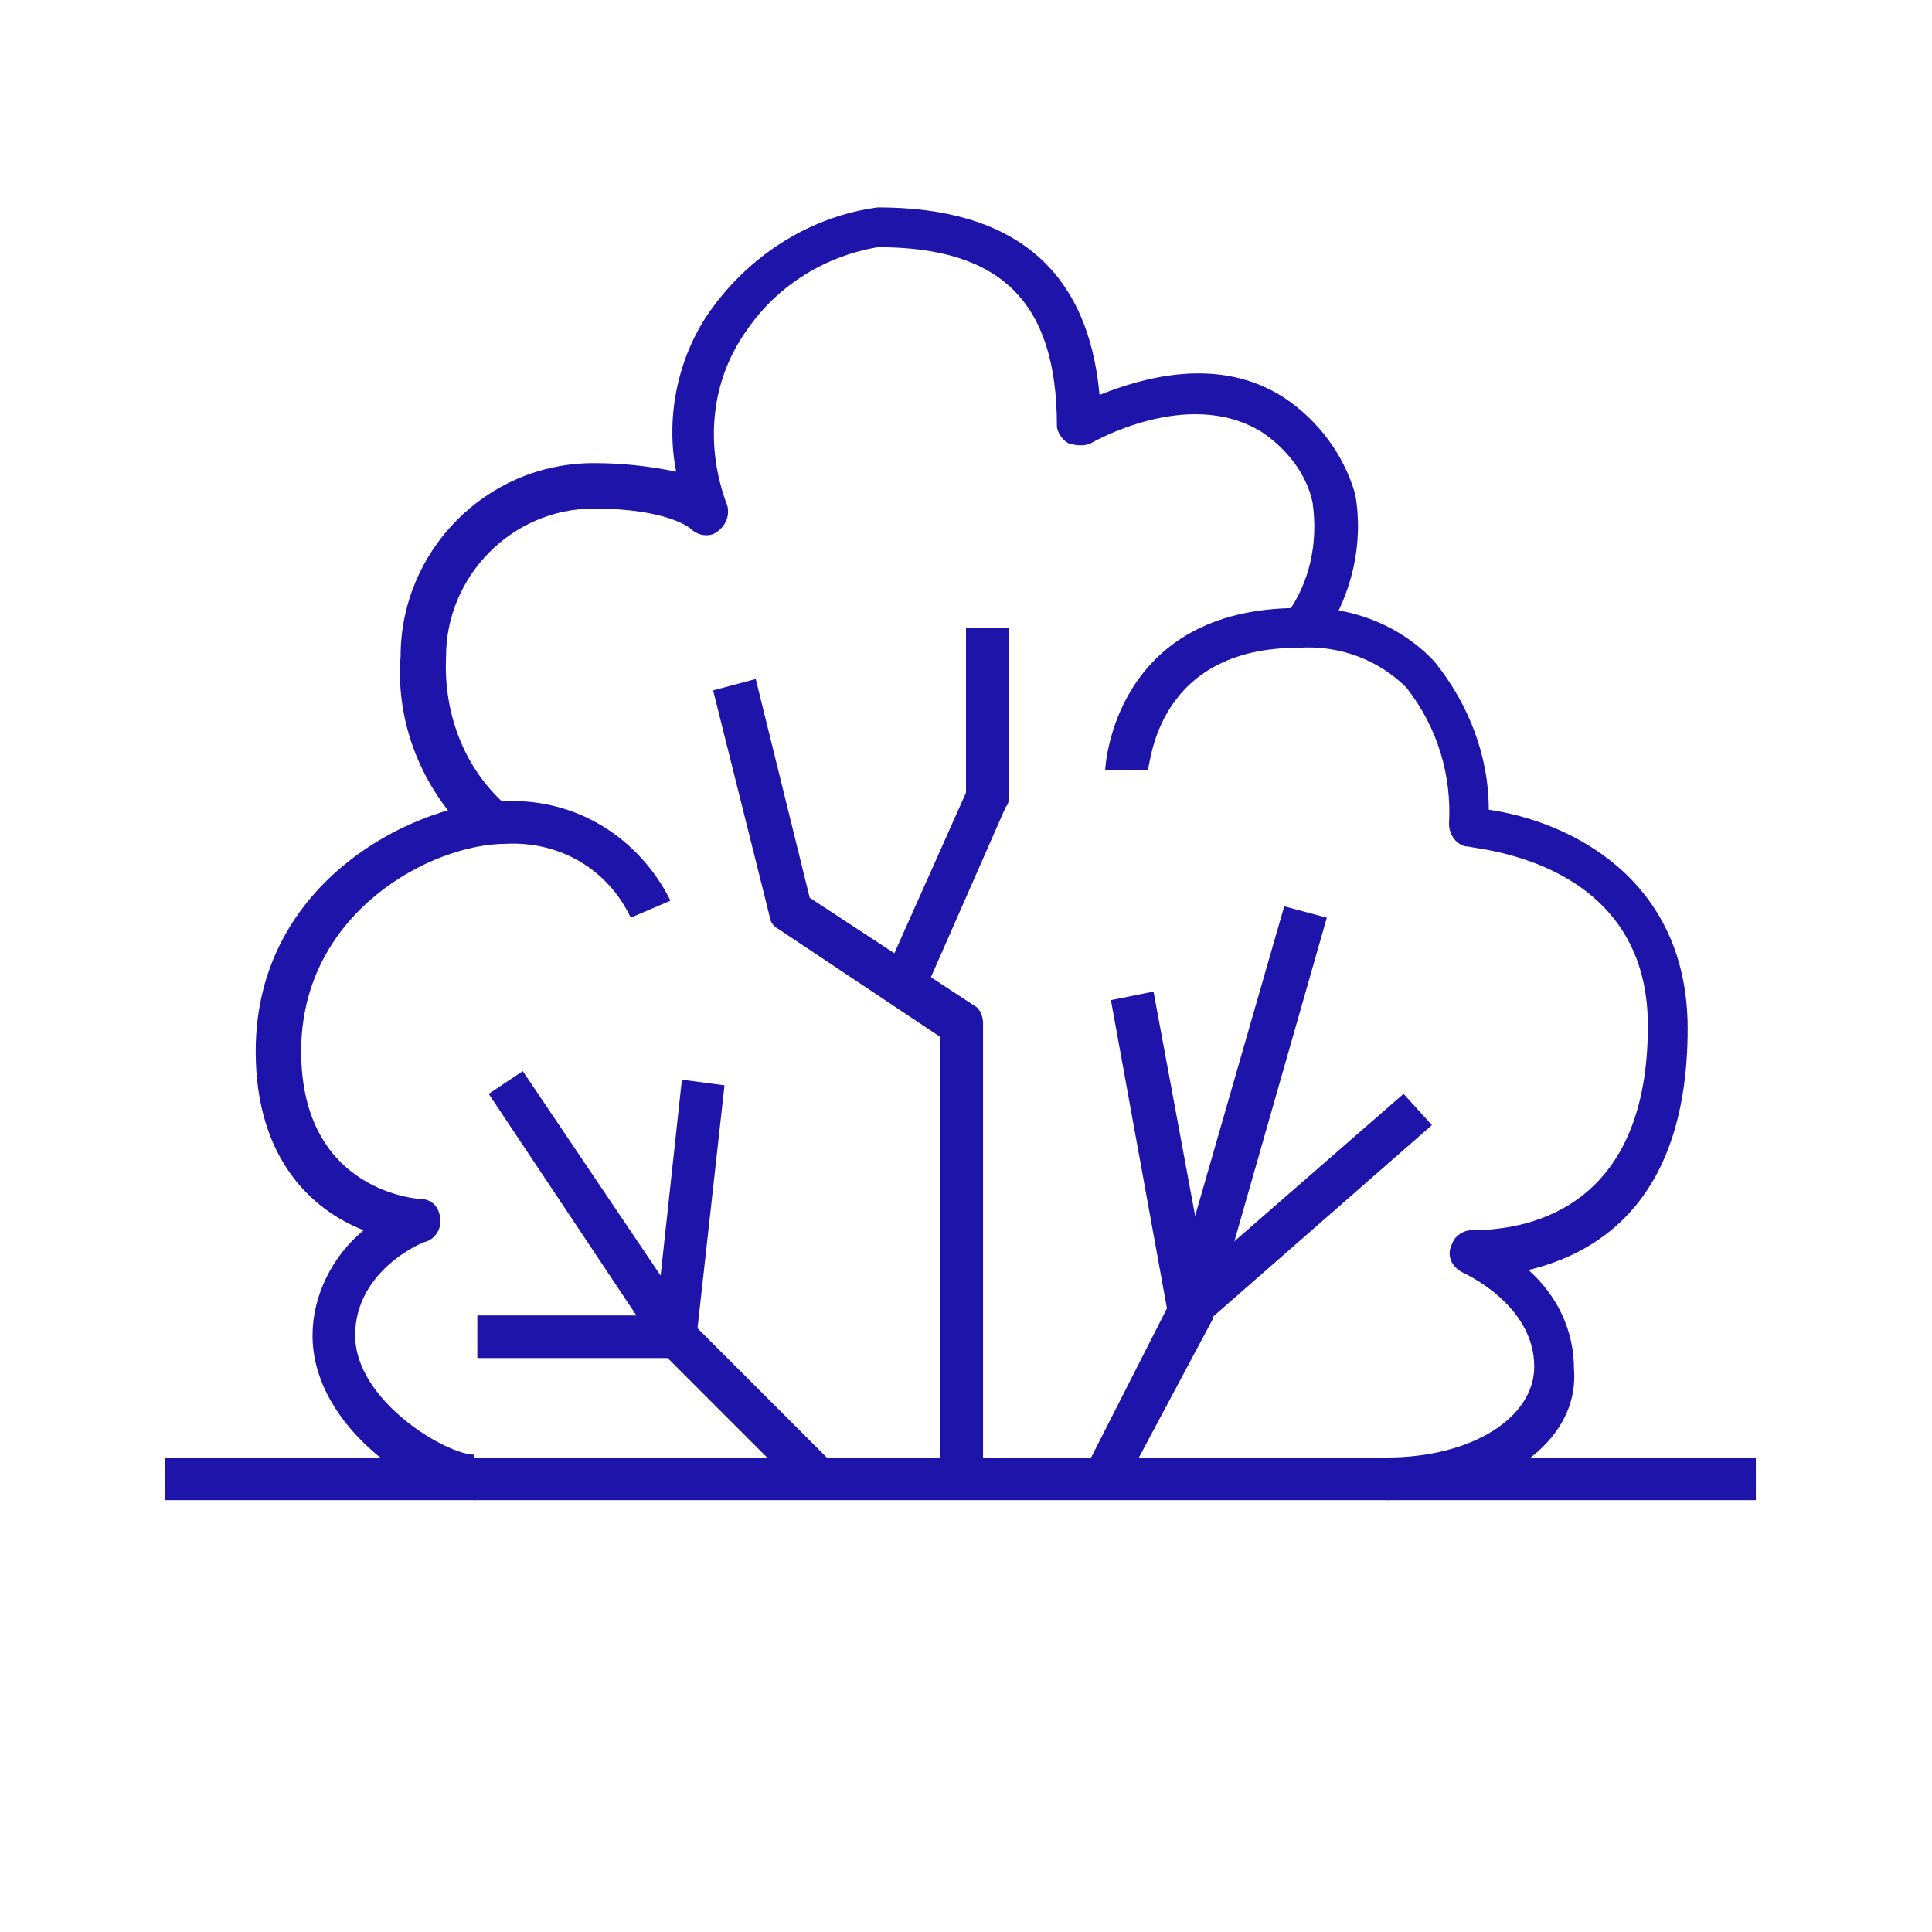 <?xml version="1.0" encoding="utf-8"?>
<!-- Generator: Adobe Illustrator 26.2.1, SVG Export Plug-In . SVG Version: 6.00 Build 0)  -->
<svg version="1.1" id="Слой_1" xmlns="http://www.w3.org/2000/svg" xmlns:xlink="http://www.w3.org/1999/xlink" x="0px" y="0px"
	 viewBox="0 0 68 68" style="enable-background:new 0 0 68 68;" xml:space="preserve">
<style type="text/css">
	.st0{fill:#1E14AA;}
</style>
<rect x="5.8" y="51.3" class="st0" width="56" height="1.5"/>
<path class="st0" d="M48.8,52.8v-1.5c3,0,5.2-1.4,5.2-3.2c0-2.2-2.5-3.3-2.5-3.3c-0.4-0.2-0.6-0.6-0.4-1c0.1-0.3,0.4-0.5,0.7-0.5
	c2.3,0,6.2-1,6.2-7.2c0-5.8-6-6.2-6.3-6.3c-0.4,0-0.7-0.4-0.7-0.8c0,0,0,0,0,0c0.1-1.7-0.4-3.4-1.5-4.8c-1-1-2.4-1.5-3.8-1.4
	c-5,0-5.2,4.1-5.3,4.3h-1.5c0-0.1,0.3-5.7,6.8-5.7c1.8-0.1,3.6,0.6,4.8,1.9c1.2,1.5,1.9,3.3,1.9,5.2c2.8,0.4,7,2.4,7,7.7
	c0,6-3.1,7.9-5.6,8.5c1,0.9,1.6,2.1,1.6,3.5C55.6,50.8,52.7,52.8,48.8,52.8z"/>
<path class="st0" d="M16.9,29.7c-1.9-1.6-3-4.1-2.8-6.6c0-3.7,3-6.8,6.8-6.8l0,0c1,0,1.9,0.1,2.9,0.3c-0.4-2,0.1-4.2,1.3-5.8
	c1.4-1.9,3.5-3.2,5.8-3.5c4.8,0,7.4,2.2,7.8,6.6c1.5-0.6,4.2-1.4,6.5,0.1c1.2,0.8,2.1,2,2.5,3.4c0.3,1.7-0.1,3.5-1.1,5l-1.3-0.8
	c0.8-1.1,1.1-2.5,0.9-3.9c-0.2-1-0.9-1.9-1.8-2.5c-2.6-1.6-6,0.4-6,0.4c-0.2,0.1-0.5,0.1-0.8,0c-0.2-0.1-0.4-0.4-0.4-0.6
	c0-4.4-2-6.3-6.3-6.3c-1.8,0.3-3.5,1.3-4.6,2.9c-1.3,1.8-1.5,4.1-0.7,6.2c0.1,0.4-0.1,0.8-0.5,1c-0.3,0.1-0.6,0-0.8-0.2l0,0
	c0,0-0.8-0.7-3.4-0.7c-2.9,0-5.2,2.4-5.2,5.2l0,0c-0.1,2.1,0.7,4.1,2.3,5.4L16.9,29.7z"/>
<path class="st0" d="M16.8,52.8c-1.9,0-5.8-2.5-5.8-5.8c0-1.4,0.7-2.8,1.8-3.7c-1.8-0.7-3.8-2.5-3.8-6.3c0-6.1,5.8-8.8,8.8-8.8
	c2.5-0.1,4.7,1.3,5.8,3.5l-1.4,0.6c-0.8-1.7-2.5-2.7-4.4-2.6c-2.6,0-7.2,2.4-7.2,7.3c0,5,4.2,5.2,4.2,5.2c0.4,0,0.7,0.3,0.7,0.8
	c0,0.3-0.2,0.6-0.5,0.7c-0.1,0-2.5,1-2.5,3.3s3.2,4.2,4.2,4.2V52.8z"/>
<path class="st0" d="M34.6,52.1h-1.5V36.5l-5.7-3.8c-0.2-0.1-0.3-0.3-0.3-0.4l-2-8l1.5-0.4l1.9,7.7l5.8,3.8c0.2,0.1,0.3,0.4,0.3,0.6
	L34.6,52.1z"/>
<path class="st0" d="M32.5,35l-1.4-0.6l2.9-6.5v-5.8h1.5v6c0,0.1,0,0.2-0.1,0.3L32.5,35z"/>
<path class="st0" d="M39.5,52.4l-1.3-0.7l3-5.9l4-13.9l1.5,0.4l-4,14c0,0,0,0.1,0,0.1L39.5,52.4z"/>
<path class="st0" d="M41.8,46.8c-0.1,0-0.2,0-0.2,0c-0.3-0.1-0.4-0.3-0.5-0.6l-2-11l1.5-0.3l1.8,9.7l7-6.1l1,1.1l-8,7
	C42.2,46.7,42,46.8,41.8,46.8z"/>
<path class="st0" d="M28.3,52.6l-5-5l-0.1-0.1l-6-9l1.2-0.8l6,8.9l4.9,4.9L28.3,52.6z"/>
<path class="st0" d="M23.8,47.8h-7v-1.5h6.3l0.9-8.3l1.5,0.2l-1,9C24.5,47.5,24.2,47.8,23.8,47.8z"/>
</svg>

